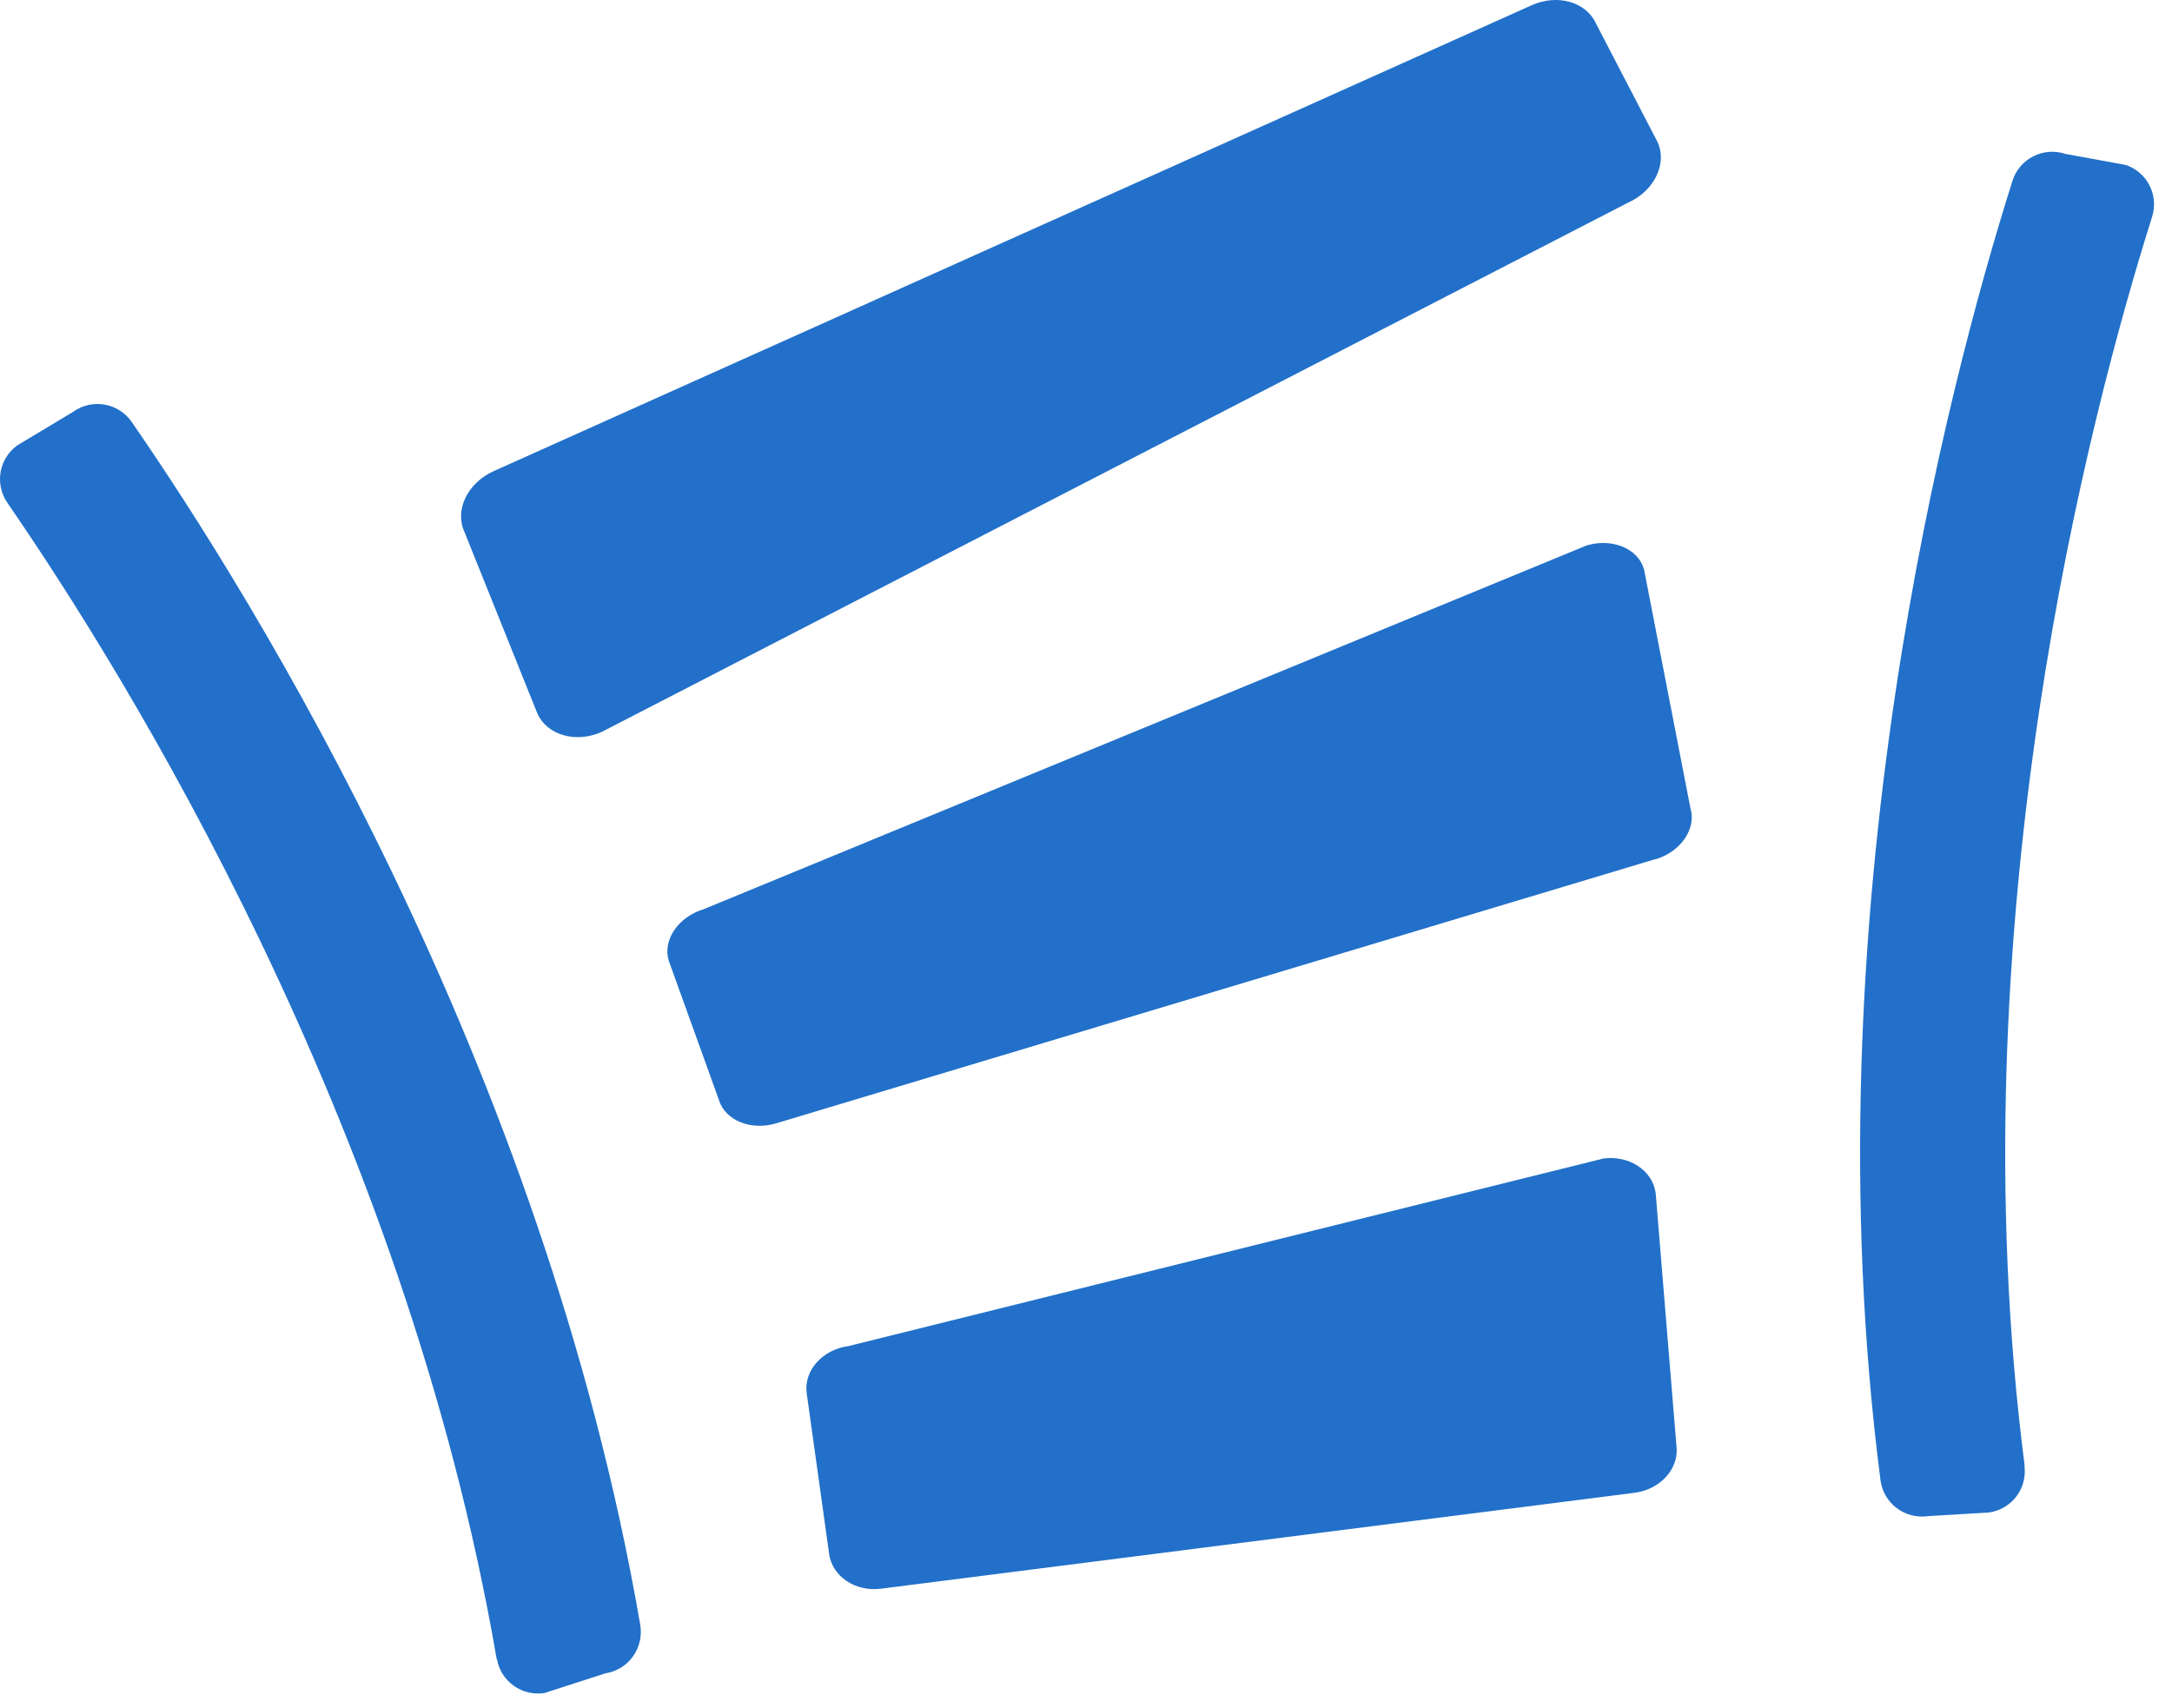 <svg xmlns="http://www.w3.org/2000/svg" width="89" height="70" viewBox="0 0 89 70" fill="none"><path d="M66.724 8.298L24.664 29.988C23.604 30.468 22.424 30.128 22.024 29.248L19.024 21.778C18.624 20.888 19.164 19.788 20.224 19.308L62.754 0.218C63.814 -0.262 64.994 0.078 65.394 0.958L67.924 5.828C68.324 6.718 67.784 7.818 66.724 8.298Z" fill="#2270C9"></path><path d="M67.844 35.201L31.804 46.031C30.764 46.341 29.704 45.911 29.454 45.061L27.404 39.371C27.144 38.521 27.784 37.581 28.824 37.261L65.014 22.351C66.054 22.041 67.114 22.471 67.364 23.321L69.264 33.101C69.524 33.951 68.884 34.891 67.844 35.211" fill="#2270C9"></path><path d="M66.984 61.17L36.104 65.1C35.044 65.24 34.094 64.59 33.974 63.67L33.054 57.08C32.934 56.16 33.704 55.3 34.764 55.16L65.714 47.47C66.774 47.34 67.724 47.97 67.844 48.9L68.694 59.25C68.814 60.17 68.044 61.03 66.984 61.17Z" fill="#2270C9"></path><path d="M20.354 67.997C16.564 45.947 5.074 27.527 0.304 20.607C-0.226 19.837 -0.046 18.787 0.714 18.247L2.994 16.877C3.774 16.317 4.854 16.507 5.394 17.287C10.354 24.457 22.274 43.597 26.234 66.577C26.394 67.527 25.764 68.417 24.814 68.567L22.304 69.377C21.394 69.517 20.524 68.907 20.364 67.987" fill="#2270C9"></path><path d="M82.964 60.077C80.104 37.887 85.654 16.897 88.184 8.887C88.464 7.997 87.984 7.047 87.094 6.757L84.634 6.307C83.734 6.007 82.754 6.497 82.464 7.407C79.834 15.717 74.074 37.517 77.054 60.647C77.174 61.597 78.054 62.267 79.004 62.127L81.514 61.977C82.434 61.837 83.074 60.997 82.954 60.077" fill="#2270C9"></path></svg>